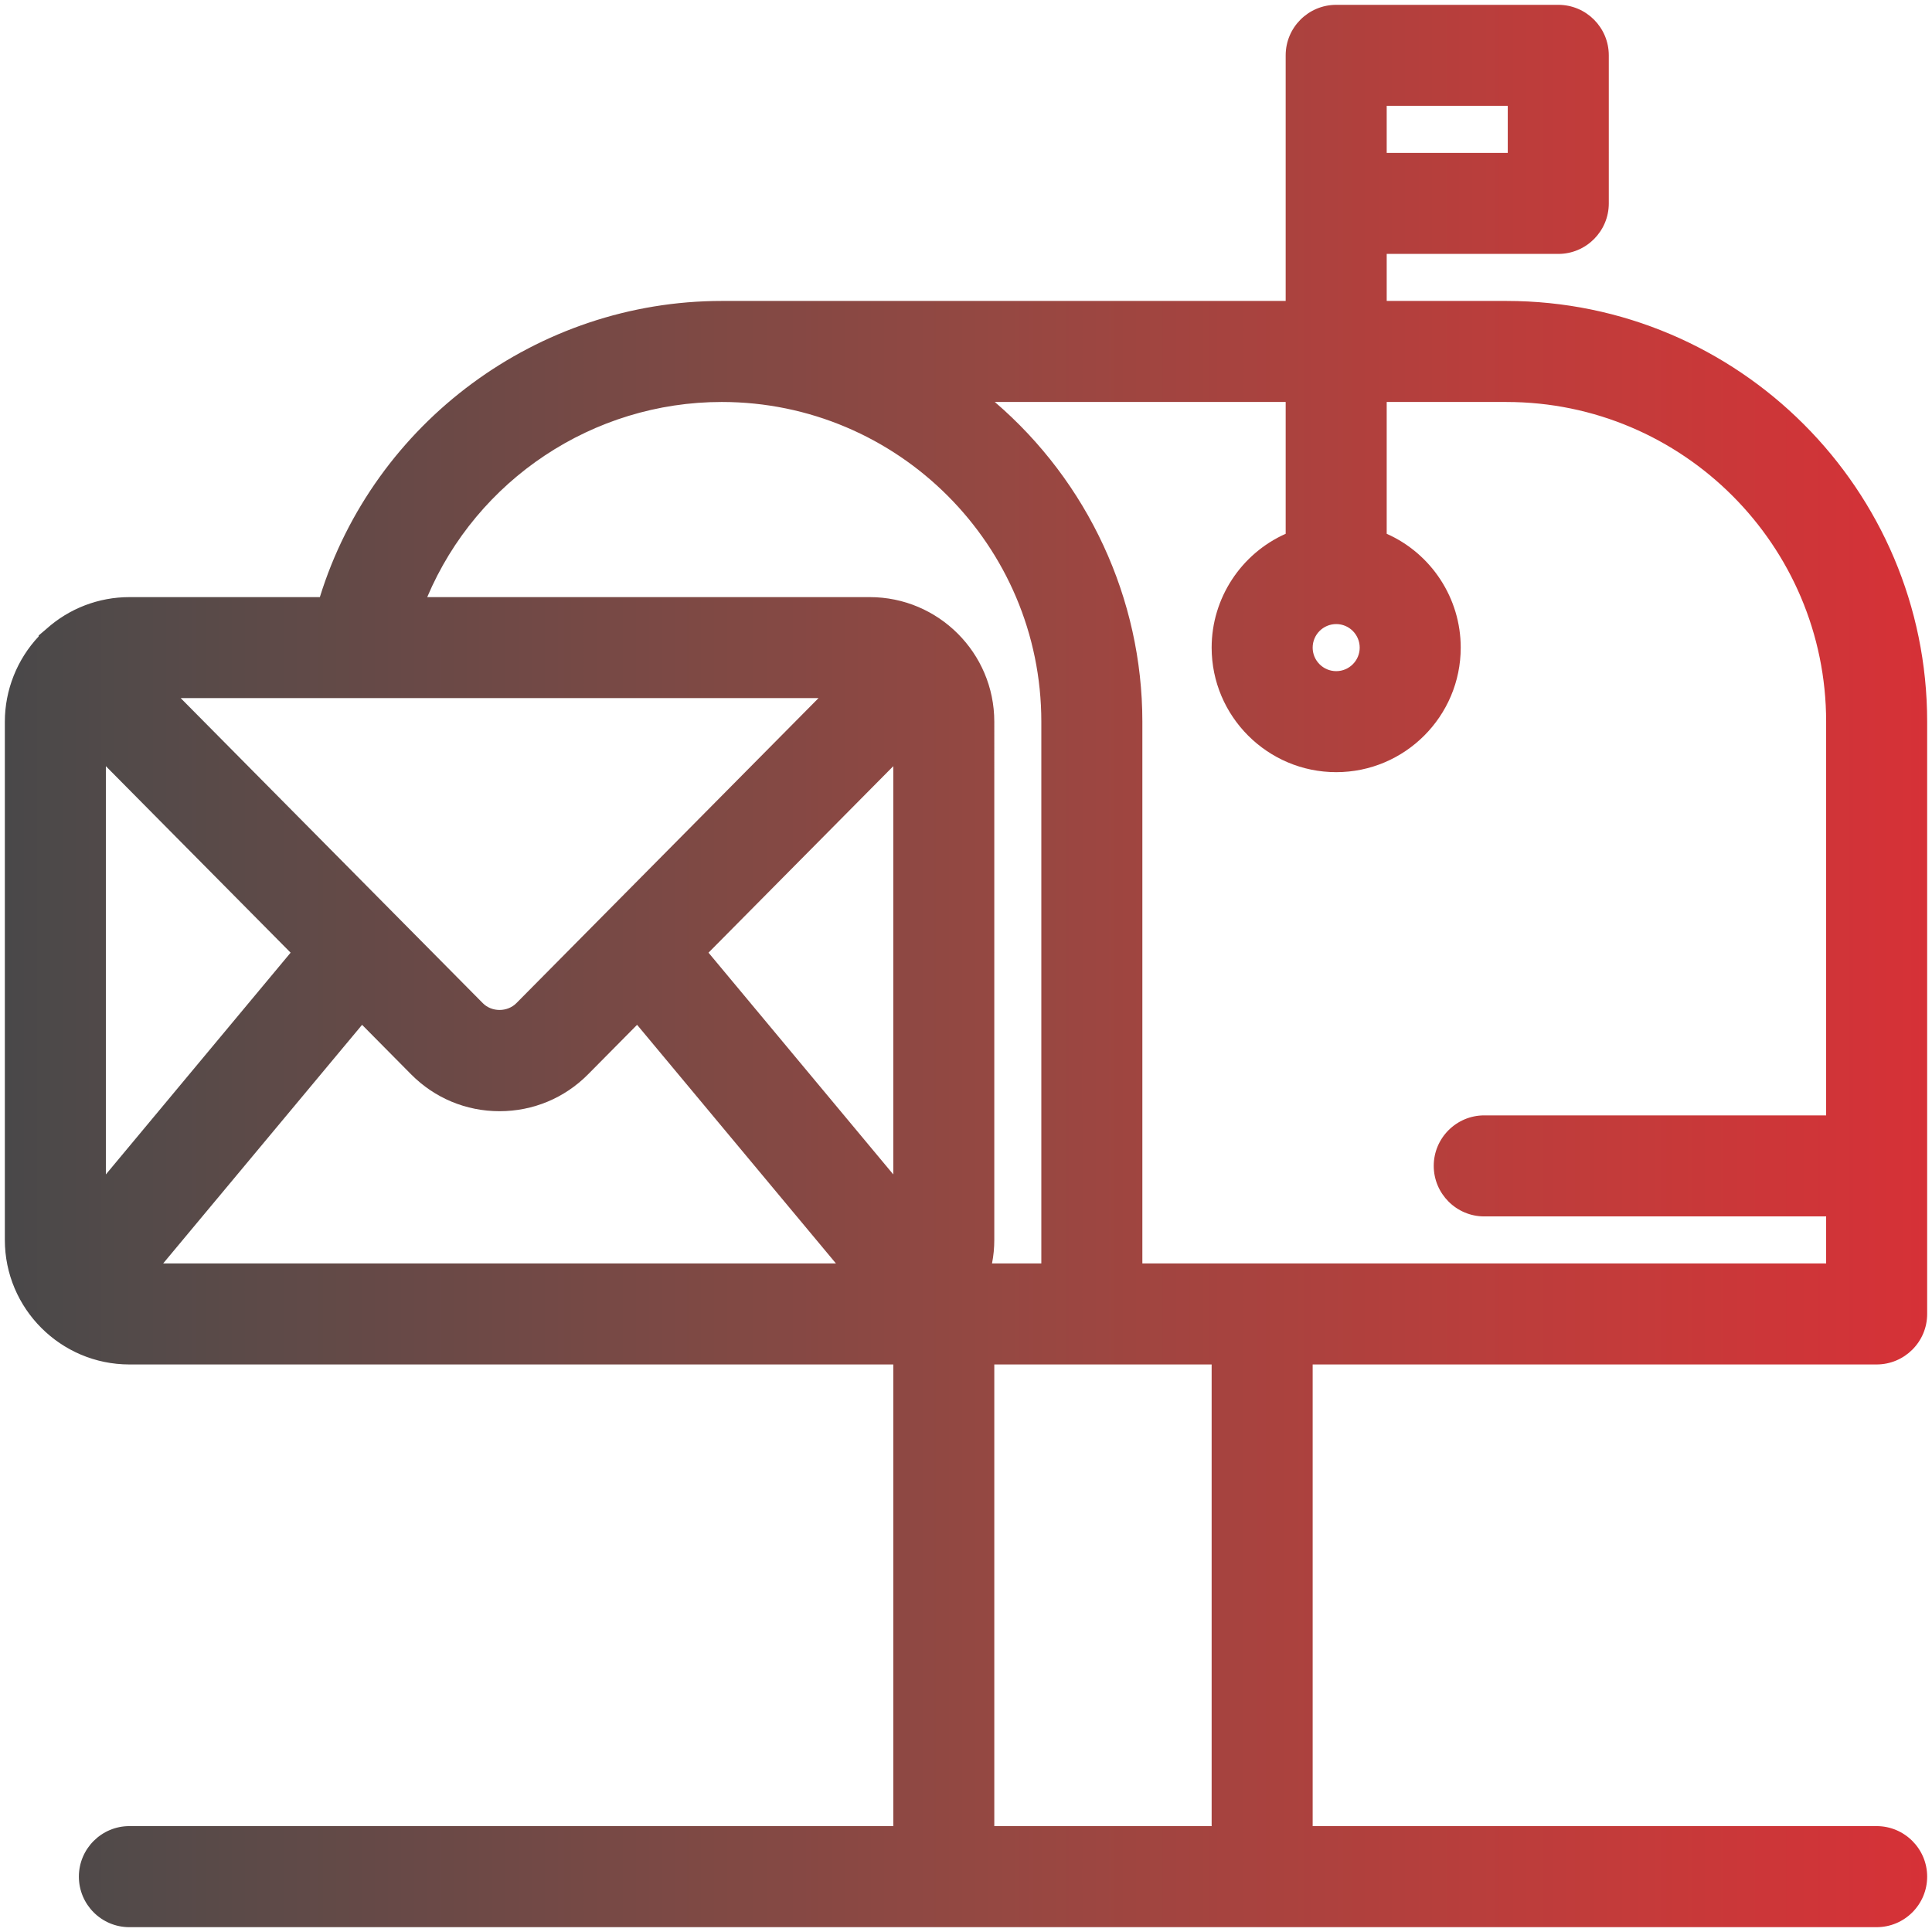 <?xml version="1.0" encoding="utf-8"?>
<!-- Generator: Adobe Illustrator 16.0.0, SVG Export Plug-In . SVG Version: 6.00 Build 0)  -->
<!DOCTYPE svg PUBLIC "-//W3C//DTD SVG 1.1//EN" "http://www.w3.org/Graphics/SVG/1.1/DTD/svg11.dtd">
<svg version="1.1" id="Layer_1" xmlns="http://www.w3.org/2000/svg" xmlns:xlink="http://www.w3.org/1999/xlink" x="0px" y="0px"
	 width="200px" height="200px" viewBox="0 0 200 200" enable-background="new 0 0 200 200"
	 xml:space="preserve">
<linearGradient id="SVGID_1_" gradientUnits="userSpaceOnUse" x1="0.501" y1="100" x2="199.499" y2="100">
	<stop  offset="0" style="stop-color:#494849"/>
	<stop  offset="0.067" style="stop-color:#534A49"/>
	<stop  offset="0.515" style="stop-color:#954842"/>
	<stop  offset="0.837" style="stop-color:#C33B3A"/>
	<stop  offset="1" style="stop-color:#D63137"/>
</linearGradient>
<path fill="url(#SVGID_1_)" d="M194.266,141.248c2.888,0,5.233-2.346,5.233-5.225V74.706
	c0-24.016-19.536-43.552-43.551-43.552h-12.397v-4.869h17.766
	c2.879,0,5.225-2.346,5.225-5.229V5.729c0-2.888-2.346-5.229-5.225-5.229H138.326
	c-2.888,0-5.233,2.341-5.233,5.229v25.425H74.711
	c-19.04,0-35.989,12.554-41.6,30.659H13.394c-3.176,0-6.232,1.169-8.604,3.303
	l-0.787,0.669v0.097c-2.236,2.375-3.502,5.56-3.502,8.824v53.649
	c0,7.109,5.784,12.893,12.893,12.893h79.079v47.79H13.394
	c-2.888,0-5.229,2.35-5.229,5.229c0,2.888,2.341,5.233,5.229,5.233h180.872
	c2.888,0,5.233-2.346,5.233-5.233c0-2.879-2.346-5.229-5.233-5.229h-58.379V141.248
	H194.266z M143.551,10.954h12.532v4.873h-12.532V10.954z M138.326,64.604
	c1.338,0,2.43,1.092,2.43,2.438c0,1.342-1.092,2.435-2.43,2.435
	c-1.347,0-2.439-1.092-2.439-2.435C135.887,65.696,136.98,64.604,138.326,64.604z
	 M84.734,72.267l-31.285,31.585c-0.932,0.932-2.541,0.932-3.464,0l-31.281-31.585
	H84.734z M10.959,121.577V79.313l19.125,19.307L10.959,121.577z M16.891,130.79
	l20.591-24.701l5.072,5.123c2.443,2.464,5.69,3.819,9.162,3.819
	c3.464,0,6.724-1.355,9.163-3.819l5.072-5.123l20.586,24.701H16.891z
	 M92.473,121.577L73.344,98.62l19.129-19.307V121.577z M90.034,61.813H44.226
	c5.149-12.164,17.157-20.201,30.485-20.201c18.245,0,33.087,14.845,33.087,33.094
	v56.084h-5.105c0.16-0.805,0.236-1.617,0.236-2.435V74.706
	C102.929,67.597,97.144,61.813,90.034,61.813z M125.429,189.038h-22.5V141.248h22.5V189.038
	z M118.257,130.79V74.706c0-12.745-5.648-24.837-15.277-33.094h30.113v13.646
	c-4.615,2.054-7.664,6.669-7.664,11.783c0,7.105,5.784,12.893,12.897,12.893
	c7.104,0,12.888-5.788,12.888-12.893c0-5.114-3.04-9.729-7.663-11.783V41.613
	h12.397c18.248,0,33.093,14.845,33.093,33.094v40.757h-35.396
	c-2.879,0-5.225,2.346-5.225,5.225c0,2.884,2.346,5.233,5.225,5.233h35.396v4.869
	H118.257z"/>
</svg>
